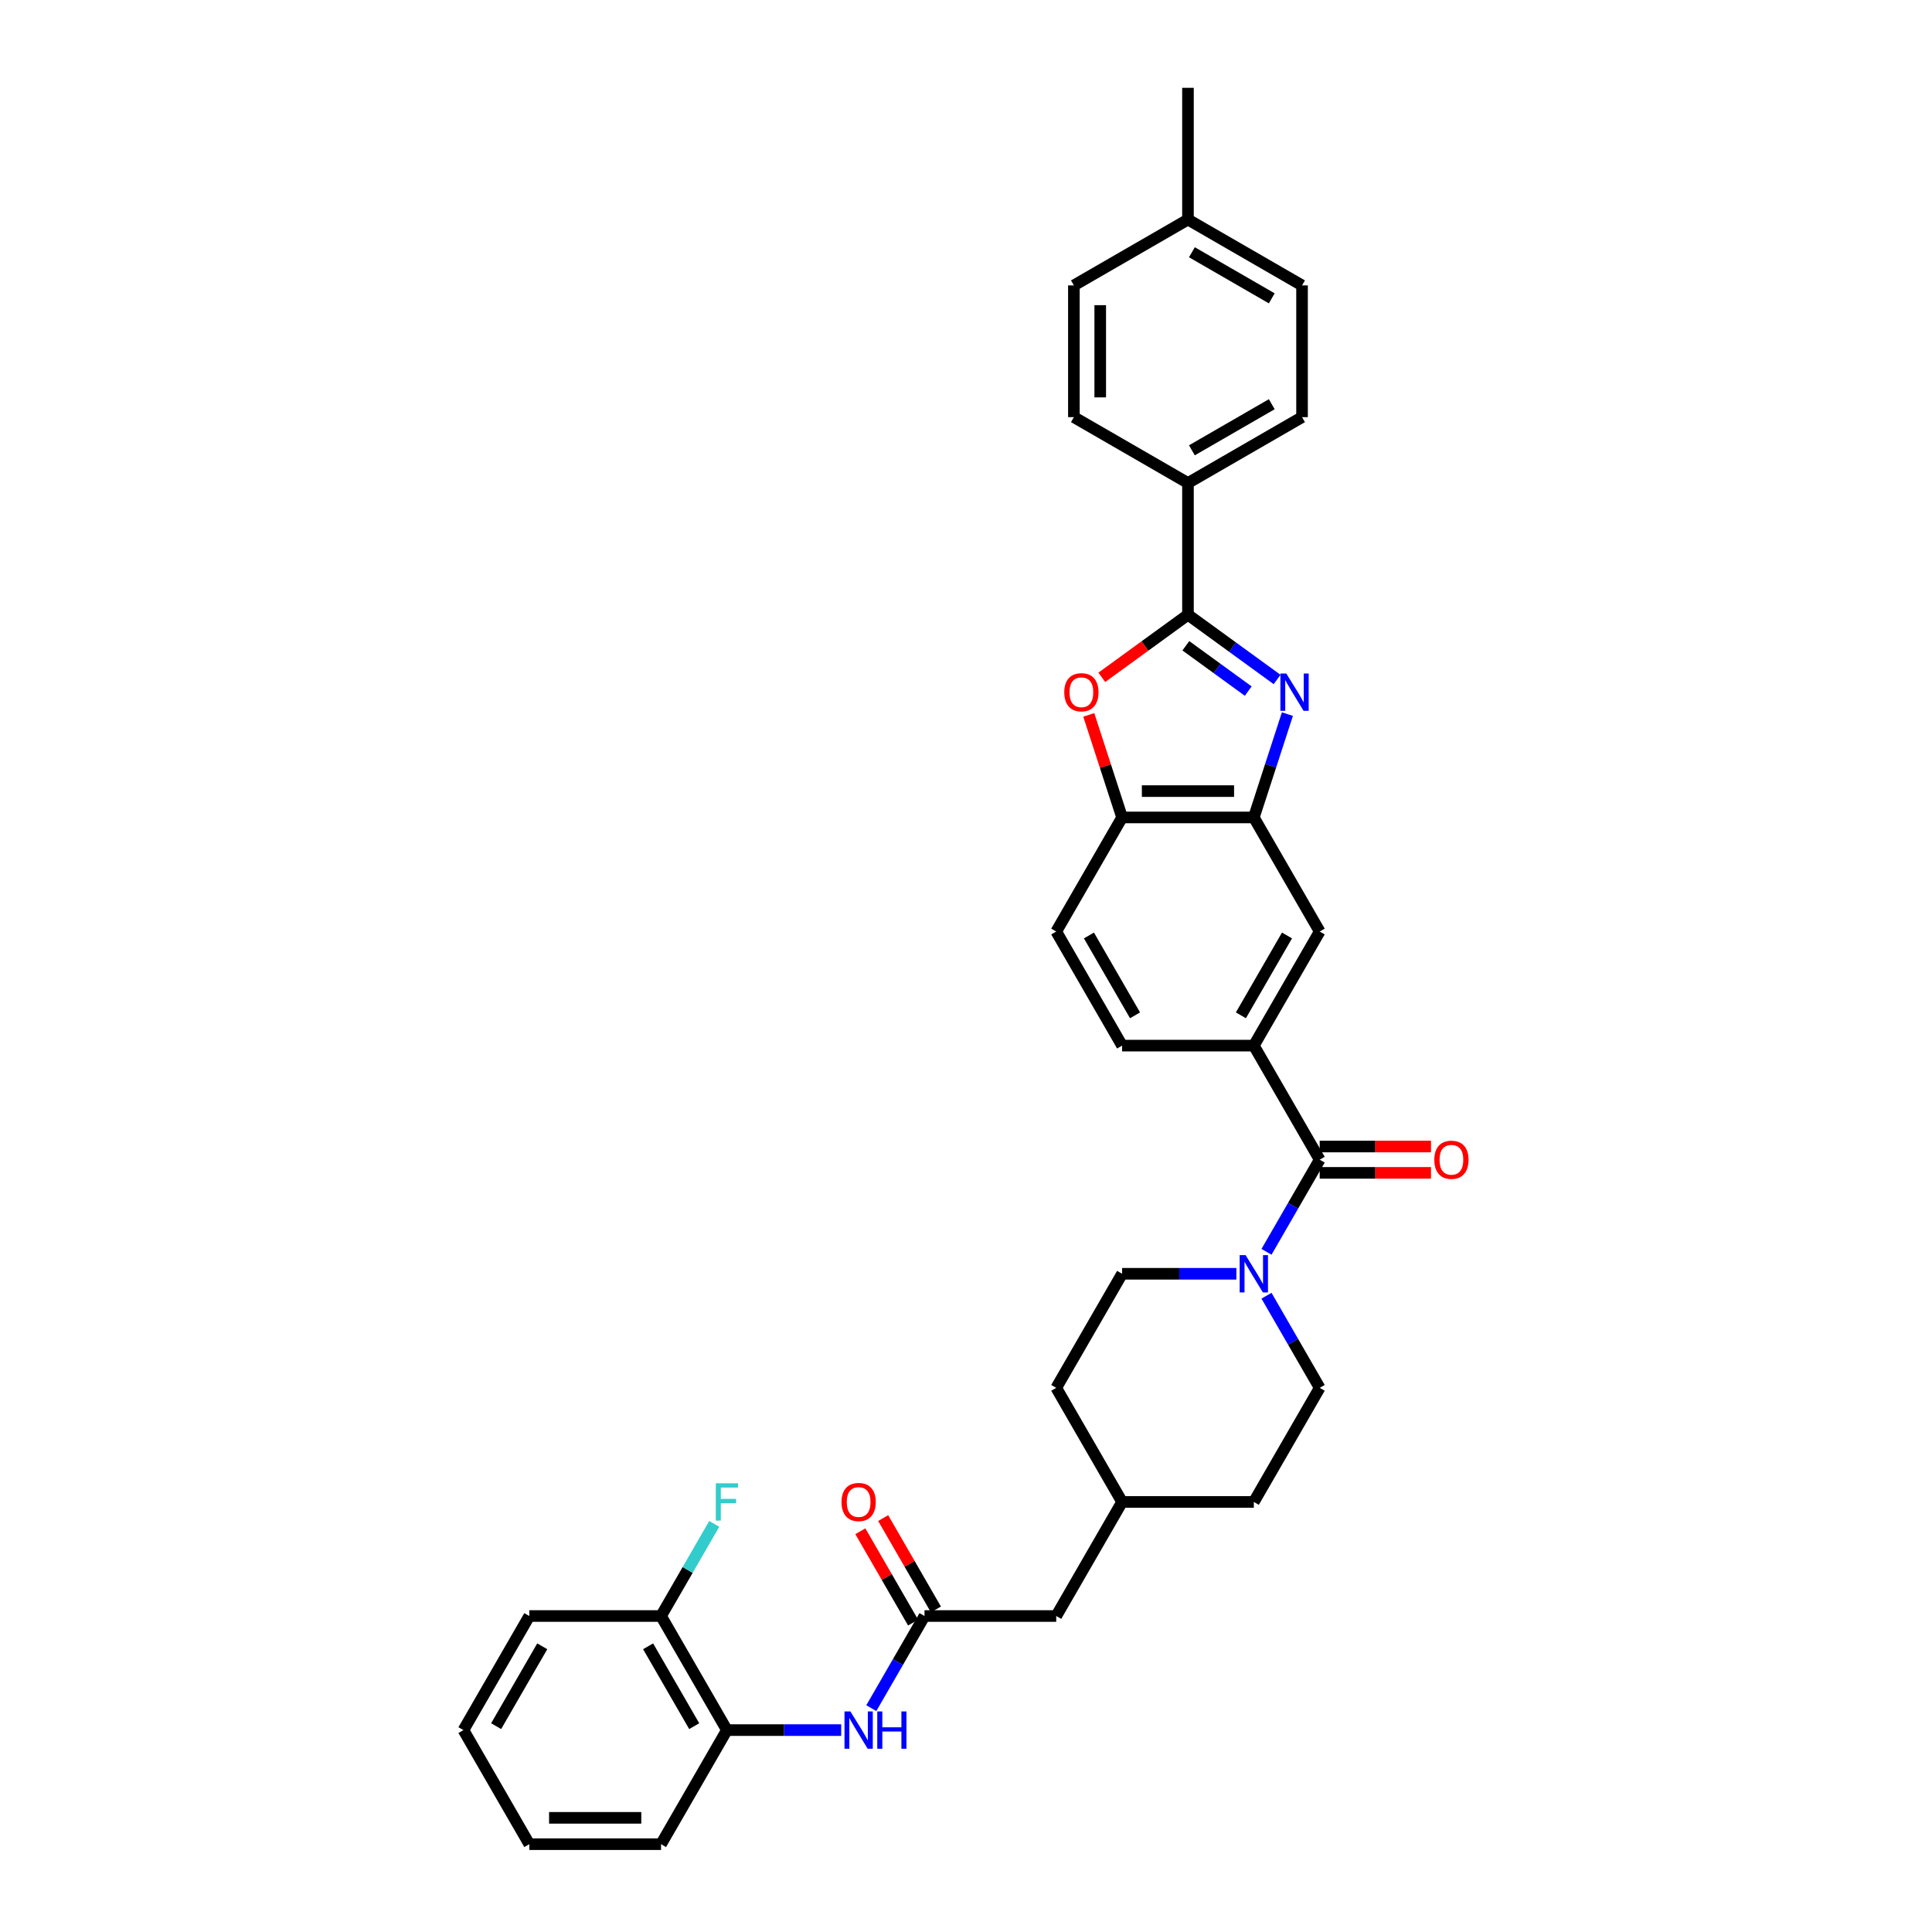<?xml version='1.0' encoding='iso-8859-1'?>
<svg version='1.1' baseProfile='full'
              xmlns='http://www.w3.org/2000/svg'
                      xmlns:rdkit='http://www.rdkit.org/xml'
                      xmlns:xlink='http://www.w3.org/1999/xlink'
                  xml:space='preserve'
width='1000px' height='1000px' viewBox='0 0 1000 1000'>
<!-- END OF HEADER -->
<rect style='opacity:1.0;fill:#FFFFFF;stroke:none' width='1000' height='1000' x='0' y='0'> </rect>
<path class='bond-0' d='M 661.023,351.705 L 637.956,334.946' style='fill:none;fill-rule:evenodd;stroke:#0000FF;stroke-width:6px;stroke-linecap:butt;stroke-linejoin:miter;stroke-opacity:1' />
<path class='bond-0' d='M 637.956,334.946 L 614.889,318.187' style='fill:none;fill-rule:evenodd;stroke:#000000;stroke-width:6px;stroke-linecap:butt;stroke-linejoin:miter;stroke-opacity:1' />
<path class='bond-0' d='M 646.087,357.71 L 629.94,345.979' style='fill:none;fill-rule:evenodd;stroke:#0000FF;stroke-width:6px;stroke-linecap:butt;stroke-linejoin:miter;stroke-opacity:1' />
<path class='bond-0' d='M 629.94,345.979 L 613.793,334.247' style='fill:none;fill-rule:evenodd;stroke:#000000;stroke-width:6px;stroke-linecap:butt;stroke-linejoin:miter;stroke-opacity:1' />
<path class='bond-3' d='M 666.359,369.624 L 657.67,396.367' style='fill:none;fill-rule:evenodd;stroke:#0000FF;stroke-width:6px;stroke-linecap:butt;stroke-linejoin:miter;stroke-opacity:1' />
<path class='bond-3' d='M 657.67,396.367 L 648.98,423.11' style='fill:none;fill-rule:evenodd;stroke:#000000;stroke-width:6px;stroke-linecap:butt;stroke-linejoin:miter;stroke-opacity:1' />
<path class='bond-1' d='M 614.889,318.187 L 592.592,334.387' style='fill:none;fill-rule:evenodd;stroke:#000000;stroke-width:6px;stroke-linecap:butt;stroke-linejoin:miter;stroke-opacity:1' />
<path class='bond-1' d='M 592.592,334.387 L 570.296,350.586' style='fill:none;fill-rule:evenodd;stroke:#FF0000;stroke-width:6px;stroke-linecap:butt;stroke-linejoin:miter;stroke-opacity:1' />
<path class='bond-10' d='M 614.889,318.187 L 614.889,250.004' style='fill:none;fill-rule:evenodd;stroke:#000000;stroke-width:6px;stroke-linecap:butt;stroke-linejoin:miter;stroke-opacity:1' />
<path class='bond-34' d='M 563.551,370.033 L 572.174,396.571' style='fill:none;fill-rule:evenodd;stroke:#FF0000;stroke-width:6px;stroke-linecap:butt;stroke-linejoin:miter;stroke-opacity:1' />
<path class='bond-34' d='M 572.174,396.571 L 580.797,423.11' style='fill:none;fill-rule:evenodd;stroke:#000000;stroke-width:6px;stroke-linecap:butt;stroke-linejoin:miter;stroke-opacity:1' />
<path class='bond-2' d='M 683.072,600.255 L 648.98,541.207' style='fill:none;fill-rule:evenodd;stroke:#000000;stroke-width:6px;stroke-linecap:butt;stroke-linejoin:miter;stroke-opacity:1' />
<path class='bond-4' d='M 683.072,600.255 L 669.305,624.1' style='fill:none;fill-rule:evenodd;stroke:#000000;stroke-width:6px;stroke-linecap:butt;stroke-linejoin:miter;stroke-opacity:1' />
<path class='bond-4' d='M 669.305,624.1 L 655.539,647.944' style='fill:none;fill-rule:evenodd;stroke:#0000FF;stroke-width:6px;stroke-linecap:butt;stroke-linejoin:miter;stroke-opacity:1' />
<path class='bond-12' d='M 683.072,607.074 L 711.879,607.074' style='fill:none;fill-rule:evenodd;stroke:#000000;stroke-width:6px;stroke-linecap:butt;stroke-linejoin:miter;stroke-opacity:1' />
<path class='bond-12' d='M 711.879,607.074 L 740.687,607.074' style='fill:none;fill-rule:evenodd;stroke:#FF0000;stroke-width:6px;stroke-linecap:butt;stroke-linejoin:miter;stroke-opacity:1' />
<path class='bond-12' d='M 683.072,593.437 L 711.879,593.437' style='fill:none;fill-rule:evenodd;stroke:#000000;stroke-width:6px;stroke-linecap:butt;stroke-linejoin:miter;stroke-opacity:1' />
<path class='bond-12' d='M 711.879,593.437 L 740.687,593.437' style='fill:none;fill-rule:evenodd;stroke:#FF0000;stroke-width:6px;stroke-linecap:butt;stroke-linejoin:miter;stroke-opacity:1' />
<path class='bond-6' d='M 648.98,423.11 L 580.797,423.11' style='fill:none;fill-rule:evenodd;stroke:#000000;stroke-width:6px;stroke-linecap:butt;stroke-linejoin:miter;stroke-opacity:1' />
<path class='bond-6' d='M 638.753,409.474 L 591.025,409.474' style='fill:none;fill-rule:evenodd;stroke:#000000;stroke-width:6px;stroke-linecap:butt;stroke-linejoin:miter;stroke-opacity:1' />
<path class='bond-9' d='M 648.98,423.11 L 683.072,482.159' style='fill:none;fill-rule:evenodd;stroke:#000000;stroke-width:6px;stroke-linecap:butt;stroke-linejoin:miter;stroke-opacity:1' />
<path class='bond-13' d='M 639.953,659.304 L 610.375,659.304' style='fill:none;fill-rule:evenodd;stroke:#0000FF;stroke-width:6px;stroke-linecap:butt;stroke-linejoin:miter;stroke-opacity:1' />
<path class='bond-13' d='M 610.375,659.304 L 580.797,659.304' style='fill:none;fill-rule:evenodd;stroke:#000000;stroke-width:6px;stroke-linecap:butt;stroke-linejoin:miter;stroke-opacity:1' />
<path class='bond-14' d='M 655.539,670.663 L 669.305,694.508' style='fill:none;fill-rule:evenodd;stroke:#0000FF;stroke-width:6px;stroke-linecap:butt;stroke-linejoin:miter;stroke-opacity:1' />
<path class='bond-14' d='M 669.305,694.508 L 683.072,718.352' style='fill:none;fill-rule:evenodd;stroke:#000000;stroke-width:6px;stroke-linecap:butt;stroke-linejoin:miter;stroke-opacity:1' />
<path class='bond-5' d='M 648.98,541.207 L 683.072,482.159' style='fill:none;fill-rule:evenodd;stroke:#000000;stroke-width:6px;stroke-linecap:butt;stroke-linejoin:miter;stroke-opacity:1' />
<path class='bond-5' d='M 642.284,525.531 L 666.148,484.198' style='fill:none;fill-rule:evenodd;stroke:#000000;stroke-width:6px;stroke-linecap:butt;stroke-linejoin:miter;stroke-opacity:1' />
<path class='bond-15' d='M 648.98,541.207 L 580.797,541.207' style='fill:none;fill-rule:evenodd;stroke:#000000;stroke-width:6px;stroke-linecap:butt;stroke-linejoin:miter;stroke-opacity:1' />
<path class='bond-18' d='M 580.797,423.11 L 546.705,482.159' style='fill:none;fill-rule:evenodd;stroke:#000000;stroke-width:6px;stroke-linecap:butt;stroke-linejoin:miter;stroke-opacity:1' />
<path class='bond-7' d='M 478.522,836.449 L 546.705,836.449' style='fill:none;fill-rule:evenodd;stroke:#000000;stroke-width:6px;stroke-linecap:butt;stroke-linejoin:miter;stroke-opacity:1' />
<path class='bond-8' d='M 478.522,836.449 L 464.756,860.293' style='fill:none;fill-rule:evenodd;stroke:#000000;stroke-width:6px;stroke-linecap:butt;stroke-linejoin:miter;stroke-opacity:1' />
<path class='bond-8' d='M 464.756,860.293 L 450.989,884.138' style='fill:none;fill-rule:evenodd;stroke:#0000FF;stroke-width:6px;stroke-linecap:butt;stroke-linejoin:miter;stroke-opacity:1' />
<path class='bond-16' d='M 484.427,833.04 L 470.779,809.4' style='fill:none;fill-rule:evenodd;stroke:#000000;stroke-width:6px;stroke-linecap:butt;stroke-linejoin:miter;stroke-opacity:1' />
<path class='bond-16' d='M 470.779,809.4 L 457.13,785.76' style='fill:none;fill-rule:evenodd;stroke:#FF0000;stroke-width:6px;stroke-linecap:butt;stroke-linejoin:miter;stroke-opacity:1' />
<path class='bond-16' d='M 472.617,839.858 L 458.969,816.218' style='fill:none;fill-rule:evenodd;stroke:#000000;stroke-width:6px;stroke-linecap:butt;stroke-linejoin:miter;stroke-opacity:1' />
<path class='bond-16' d='M 458.969,816.218 L 445.32,792.578' style='fill:none;fill-rule:evenodd;stroke:#FF0000;stroke-width:6px;stroke-linecap:butt;stroke-linejoin:miter;stroke-opacity:1' />
<path class='bond-11' d='M 435.403,895.497 L 405.825,895.497' style='fill:none;fill-rule:evenodd;stroke:#0000FF;stroke-width:6px;stroke-linecap:butt;stroke-linejoin:miter;stroke-opacity:1' />
<path class='bond-11' d='M 405.825,895.497 L 376.248,895.497' style='fill:none;fill-rule:evenodd;stroke:#000000;stroke-width:6px;stroke-linecap:butt;stroke-linejoin:miter;stroke-opacity:1' />
<path class='bond-19' d='M 614.889,250.004 L 673.937,215.912' style='fill:none;fill-rule:evenodd;stroke:#000000;stroke-width:6px;stroke-linecap:butt;stroke-linejoin:miter;stroke-opacity:1' />
<path class='bond-19' d='M 616.928,233.081 L 658.261,209.217' style='fill:none;fill-rule:evenodd;stroke:#000000;stroke-width:6px;stroke-linecap:butt;stroke-linejoin:miter;stroke-opacity:1' />
<path class='bond-20' d='M 614.889,250.004 L 555.84,215.912' style='fill:none;fill-rule:evenodd;stroke:#000000;stroke-width:6px;stroke-linecap:butt;stroke-linejoin:miter;stroke-opacity:1' />
<path class='bond-17' d='M 376.248,895.497 L 342.156,836.449' style='fill:none;fill-rule:evenodd;stroke:#000000;stroke-width:6px;stroke-linecap:butt;stroke-linejoin:miter;stroke-opacity:1' />
<path class='bond-17' d='M 359.324,893.458 L 335.46,852.124' style='fill:none;fill-rule:evenodd;stroke:#000000;stroke-width:6px;stroke-linecap:butt;stroke-linejoin:miter;stroke-opacity:1' />
<path class='bond-29' d='M 376.248,895.497 L 342.156,954.545' style='fill:none;fill-rule:evenodd;stroke:#000000;stroke-width:6px;stroke-linecap:butt;stroke-linejoin:miter;stroke-opacity:1' />
<path class='bond-25' d='M 580.797,659.304 L 546.705,718.352' style='fill:none;fill-rule:evenodd;stroke:#000000;stroke-width:6px;stroke-linecap:butt;stroke-linejoin:miter;stroke-opacity:1' />
<path class='bond-26' d='M 683.072,718.352 L 648.98,777.4' style='fill:none;fill-rule:evenodd;stroke:#000000;stroke-width:6px;stroke-linecap:butt;stroke-linejoin:miter;stroke-opacity:1' />
<path class='bond-35' d='M 580.797,541.207 L 546.705,482.159' style='fill:none;fill-rule:evenodd;stroke:#000000;stroke-width:6px;stroke-linecap:butt;stroke-linejoin:miter;stroke-opacity:1' />
<path class='bond-35' d='M 587.493,525.531 L 563.629,484.198' style='fill:none;fill-rule:evenodd;stroke:#000000;stroke-width:6px;stroke-linecap:butt;stroke-linejoin:miter;stroke-opacity:1' />
<path class='bond-22' d='M 342.156,836.449 L 355.923,812.604' style='fill:none;fill-rule:evenodd;stroke:#000000;stroke-width:6px;stroke-linecap:butt;stroke-linejoin:miter;stroke-opacity:1' />
<path class='bond-22' d='M 355.923,812.604 L 369.689,788.76' style='fill:none;fill-rule:evenodd;stroke:#33CCCC;stroke-width:6px;stroke-linecap:butt;stroke-linejoin:miter;stroke-opacity:1' />
<path class='bond-30' d='M 342.156,836.449 L 273.973,836.449' style='fill:none;fill-rule:evenodd;stroke:#000000;stroke-width:6px;stroke-linecap:butt;stroke-linejoin:miter;stroke-opacity:1' />
<path class='bond-23' d='M 673.937,215.912 L 673.937,147.729' style='fill:none;fill-rule:evenodd;stroke:#000000;stroke-width:6px;stroke-linecap:butt;stroke-linejoin:miter;stroke-opacity:1' />
<path class='bond-24' d='M 555.84,215.912 L 555.84,147.729' style='fill:none;fill-rule:evenodd;stroke:#000000;stroke-width:6px;stroke-linecap:butt;stroke-linejoin:miter;stroke-opacity:1' />
<path class='bond-24' d='M 569.477,205.685 L 569.477,157.957' style='fill:none;fill-rule:evenodd;stroke:#000000;stroke-width:6px;stroke-linecap:butt;stroke-linejoin:miter;stroke-opacity:1' />
<path class='bond-21' d='M 546.705,836.449 L 580.797,777.4' style='fill:none;fill-rule:evenodd;stroke:#000000;stroke-width:6px;stroke-linecap:butt;stroke-linejoin:miter;stroke-opacity:1' />
<path class='bond-36' d='M 673.937,147.729 L 614.889,113.638' style='fill:none;fill-rule:evenodd;stroke:#000000;stroke-width:6px;stroke-linecap:butt;stroke-linejoin:miter;stroke-opacity:1' />
<path class='bond-36' d='M 658.261,154.425 L 616.928,130.561' style='fill:none;fill-rule:evenodd;stroke:#000000;stroke-width:6px;stroke-linecap:butt;stroke-linejoin:miter;stroke-opacity:1' />
<path class='bond-28' d='M 555.84,147.729 L 614.889,113.638' style='fill:none;fill-rule:evenodd;stroke:#000000;stroke-width:6px;stroke-linecap:butt;stroke-linejoin:miter;stroke-opacity:1' />
<path class='bond-37' d='M 546.705,718.352 L 580.797,777.4' style='fill:none;fill-rule:evenodd;stroke:#000000;stroke-width:6px;stroke-linecap:butt;stroke-linejoin:miter;stroke-opacity:1' />
<path class='bond-27' d='M 648.98,777.4 L 580.797,777.4' style='fill:none;fill-rule:evenodd;stroke:#000000;stroke-width:6px;stroke-linecap:butt;stroke-linejoin:miter;stroke-opacity:1' />
<path class='bond-31' d='M 614.889,113.638 L 614.889,45.455' style='fill:none;fill-rule:evenodd;stroke:#000000;stroke-width:6px;stroke-linecap:butt;stroke-linejoin:miter;stroke-opacity:1' />
<path class='bond-32' d='M 342.156,954.545 L 273.973,954.545' style='fill:none;fill-rule:evenodd;stroke:#000000;stroke-width:6px;stroke-linecap:butt;stroke-linejoin:miter;stroke-opacity:1' />
<path class='bond-32' d='M 331.929,940.909 L 284.2,940.909' style='fill:none;fill-rule:evenodd;stroke:#000000;stroke-width:6px;stroke-linecap:butt;stroke-linejoin:miter;stroke-opacity:1' />
<path class='bond-38' d='M 273.973,836.449 L 239.881,895.497' style='fill:none;fill-rule:evenodd;stroke:#000000;stroke-width:6px;stroke-linecap:butt;stroke-linejoin:miter;stroke-opacity:1' />
<path class='bond-38' d='M 280.669,852.124 L 256.805,893.458' style='fill:none;fill-rule:evenodd;stroke:#000000;stroke-width:6px;stroke-linecap:butt;stroke-linejoin:miter;stroke-opacity:1' />
<path class='bond-33' d='M 273.973,954.545 L 239.881,895.497' style='fill:none;fill-rule:evenodd;stroke:#000000;stroke-width:6px;stroke-linecap:butt;stroke-linejoin:miter;stroke-opacity:1' />
<path  class='atom-0' d='M 665.782 348.61
L 672.109 358.837
Q 672.736 359.846, 673.745 361.673
Q 674.755 363.501, 674.809 363.61
L 674.809 348.61
L 677.373 348.61
L 677.373 367.919
L 674.727 367.919
L 667.936 356.737
Q 667.145 355.428, 666.3 353.928
Q 665.482 352.428, 665.236 351.964
L 665.236 367.919
L 662.727 367.919
L 662.727 348.61
L 665.782 348.61
' fill='#0000FF'/>
<path  class='atom-2' d='M 550.863 358.319
Q 550.863 353.682, 553.154 351.091
Q 555.445 348.5, 559.727 348.5
Q 564.009 348.5, 566.3 351.091
Q 568.591 353.682, 568.591 358.319
Q 568.591 363.01, 566.273 365.683
Q 563.955 368.328, 559.727 368.328
Q 555.473 368.328, 553.154 365.683
Q 550.863 363.037, 550.863 358.319
M 559.727 366.146
Q 562.673 366.146, 564.255 364.183
Q 565.864 362.192, 565.864 358.319
Q 565.864 354.528, 564.255 352.619
Q 562.673 350.682, 559.727 350.682
Q 556.782 350.682, 555.173 352.591
Q 553.591 354.501, 553.591 358.319
Q 553.591 362.219, 555.173 364.183
Q 556.782 366.146, 559.727 366.146
' fill='#FF0000'/>
<path  class='atom-5' d='M 644.712 649.649
L 651.039 659.876
Q 651.667 660.886, 652.676 662.713
Q 653.685 664.54, 653.739 664.649
L 653.739 649.649
L 656.303 649.649
L 656.303 668.958
L 653.658 668.958
L 646.867 657.776
Q 646.076 656.467, 645.23 654.967
Q 644.412 653.467, 644.166 653.004
L 644.166 668.958
L 641.657 668.958
L 641.657 649.649
L 644.712 649.649
' fill='#0000FF'/>
<path  class='atom-9' d='M 440.162 885.842
L 446.49 896.07
Q 447.117 897.079, 448.126 898.906
Q 449.135 900.734, 449.19 900.843
L 449.19 885.842
L 451.754 885.842
L 451.754 905.152
L 449.108 905.152
L 442.317 893.97
Q 441.526 892.661, 440.681 891.161
Q 439.862 889.661, 439.617 889.197
L 439.617 905.152
L 437.108 905.152
L 437.108 885.842
L 440.162 885.842
' fill='#0000FF'/>
<path  class='atom-9' d='M 454.072 885.842
L 456.69 885.842
L 456.69 894.052
L 466.563 894.052
L 466.563 885.842
L 469.181 885.842
L 469.181 905.152
L 466.563 905.152
L 466.563 896.233
L 456.69 896.233
L 456.69 905.152
L 454.072 905.152
L 454.072 885.842
' fill='#0000FF'/>
<path  class='atom-13' d='M 742.391 600.31
Q 742.391 595.673, 744.682 593.082
Q 746.973 590.492, 751.255 590.492
Q 755.537 590.492, 757.828 593.082
Q 760.119 595.673, 760.119 600.31
Q 760.119 605.001, 757.801 607.674
Q 755.482 610.319, 751.255 610.319
Q 747 610.319, 744.682 607.674
Q 742.391 605.028, 742.391 600.31
M 751.255 608.137
Q 754.2 608.137, 755.782 606.174
Q 757.391 604.183, 757.391 600.31
Q 757.391 596.519, 755.782 594.61
Q 754.2 592.673, 751.255 592.673
Q 748.309 592.673, 746.7 594.583
Q 745.118 596.492, 745.118 600.31
Q 745.118 604.21, 746.7 606.174
Q 748.309 608.137, 751.255 608.137
' fill='#FF0000'/>
<path  class='atom-17' d='M 435.567 777.455
Q 435.567 772.818, 437.858 770.228
Q 440.149 767.637, 444.431 767.637
Q 448.713 767.637, 451.004 770.228
Q 453.295 772.818, 453.295 777.455
Q 453.295 782.146, 450.976 784.819
Q 448.658 787.464, 444.431 787.464
Q 440.176 787.464, 437.858 784.819
Q 435.567 782.173, 435.567 777.455
M 444.431 785.282
Q 447.376 785.282, 448.958 783.319
Q 450.567 781.328, 450.567 777.455
Q 450.567 773.664, 448.958 771.755
Q 447.376 769.818, 444.431 769.818
Q 441.485 769.818, 439.876 771.728
Q 438.294 773.637, 438.294 777.455
Q 438.294 781.355, 439.876 783.319
Q 441.485 785.282, 444.431 785.282
' fill='#FF0000'/>
<path  class='atom-23' d='M 370.507 767.746
L 381.989 767.746
L 381.989 769.955
L 373.097 769.955
L 373.097 775.819
L 381.007 775.819
L 381.007 778.055
L 373.097 778.055
L 373.097 787.055
L 370.507 787.055
L 370.507 767.746
' fill='#33CCCC'/>
</svg>
